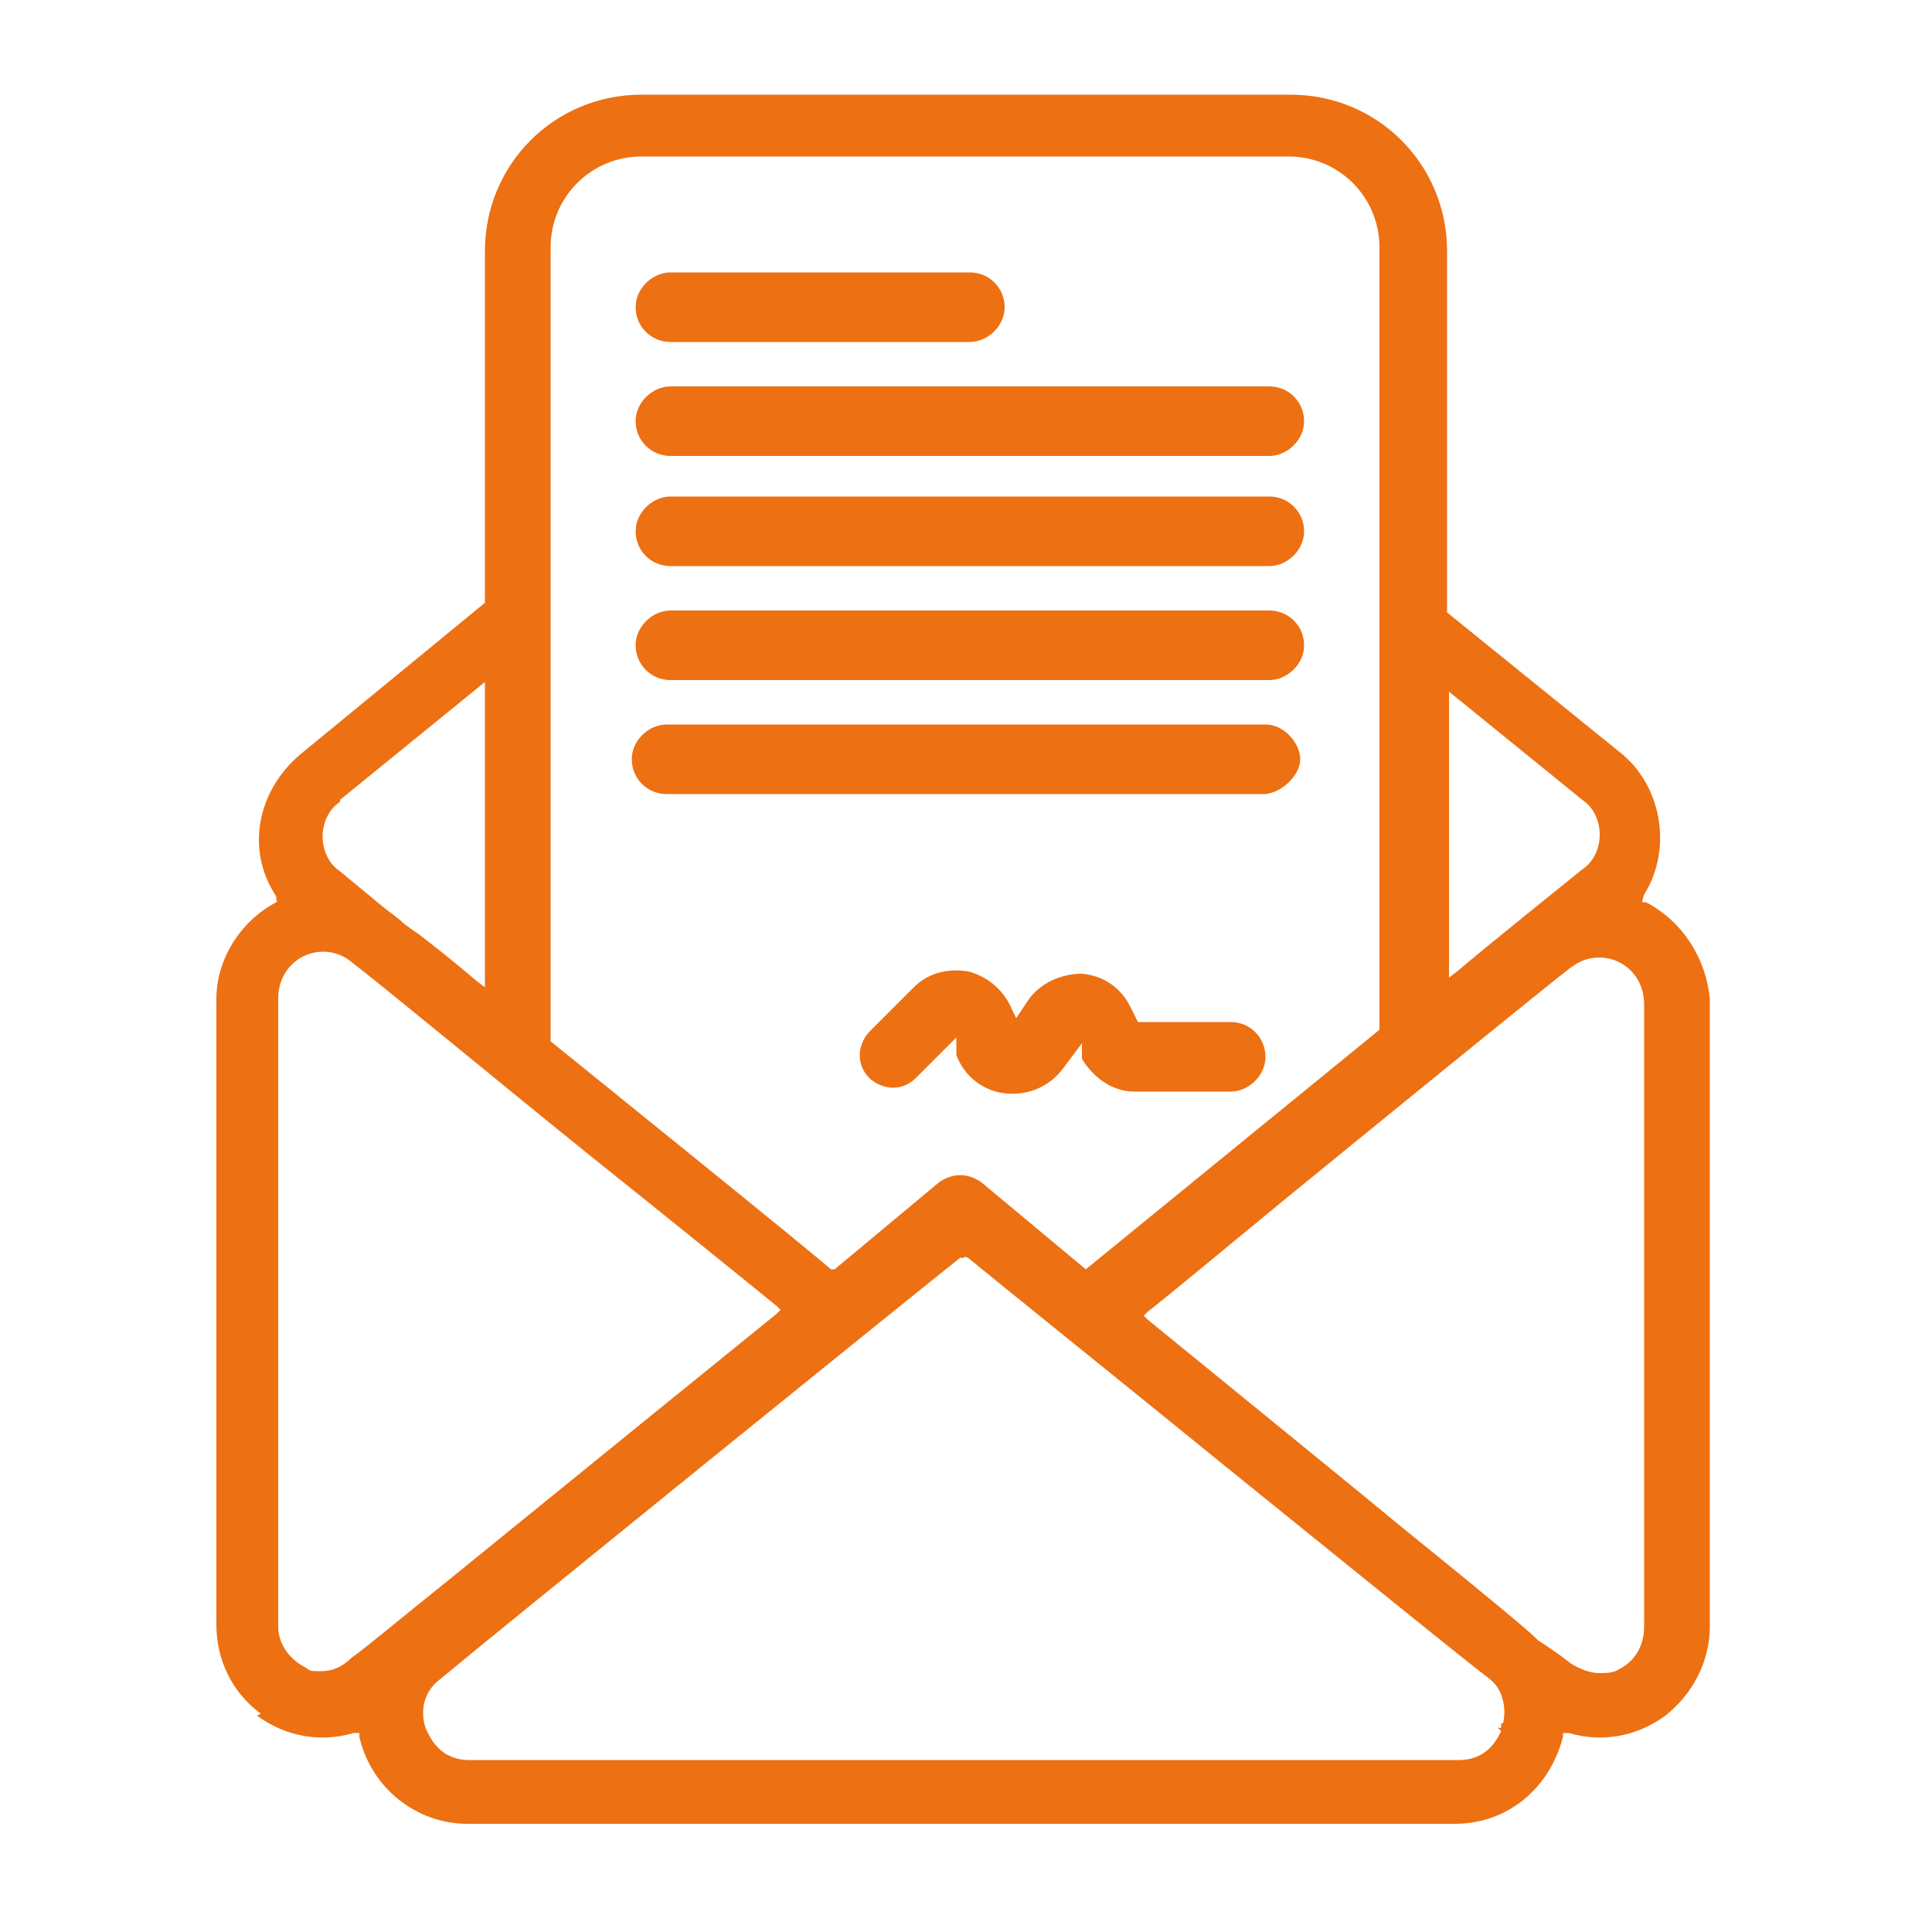 <?xml version="1.0" encoding="UTF-8"?>
<svg xmlns="http://www.w3.org/2000/svg" id="Icons_Orange" version="1.1" viewBox="0 0 100 100">
  <defs>
    <style>
      .cls-1 {
        fill: #ed7013;
        stroke-width: 0px;
      }
    </style>
  </defs>
  <path class="cls-1" d="M13.3,88.8c1.5,1.1,3.3,1.4,5,.9h.3c0,0,0,.2,0,.2.6,2.6,2.9,4.5,5.6,4.5h51.1c2.7,0,4.9-1.8,5.6-4.5v-.2c0,0,.3,0,.3,0,1.7.5,3.5.2,5-.9,1.4-1.1,2.3-2.8,2.3-4.6v-32.5c-.2-2.1-1.4-4-3.3-5h-.2c0-.1.1-.4.1-.4,1.5-2.4.9-5.7-1.3-7.4l-8.9-7.2V13c0-4.5-3.6-8.1-8.1-8.1h-33.6c-4.5,0-8.1,3.6-8.1,8.1v18.2l-9.5,7.8c-2.3,1.9-2.9,5-1.3,7.4v.2c.1,0,0,.1,0,.1-1.9,1-3.1,3-3.1,5v32.4c0,1.8.8,3.5,2.3,4.6ZM77.7,89.2c0,0,0,.1,0,.2h0c0,.1-.2,0-.2,0h0s.2.2.2.2c-.2.4-.7,1.5-2.2,1.5H24.3c-1.5,0-2-1.1-2.2-1.5-.3-.6-.4-1.9.7-2.7,2.5-2.1,24.5-19.9,26.9-21.8h.2c0-.1.2,0,.2,0,1.7,1.4,7.8,6.3,13.7,11.1,5.7,4.6,11.6,9.4,13.3,10.7.9.7.8,1.9.7,2.3ZM75,35.8l6.9,5.6c.6.4.9,1.1.9,1.8,0,.7-.3,1.4-.9,1.8,0,0-5.6,4.5-6.5,5.3l-.4.3v-14.8ZM81.3,50.1c.7-.6,1.7-.7,2.5-.3.8.4,1.3,1.2,1.3,2.2v32.2c0,1-.5,1.8-1.3,2.2-.3.2-.7.2-1,.2-.5,0-1-.2-1.5-.5,0,0-.6-.5-1.7-1.2h0q-.3-.4-7.1-5.9c-2.9-2.4-7.1-5.8-13.1-10.7l-.2-.2.2-.2c.9-.7,3.8-3.1,7.2-5.9,6-4.9,13.5-11,14.8-12ZM28.5,12.8c0-2.6,2.1-4.7,4.7-4.7h33.5c2.6,0,4.7,2.1,4.7,4.7v40.5h0c0,0-15.2,12.4-15.2,12.4l-5.4-4.5c-.7-.5-1.5-.5-2.2,0l-5.4,4.5h-.2c0-.1-14.5-11.8-14.5-11.8V12.8ZM17.6,41.4l7.5-6.1v15.8l-.4-.3c-1.3-1.1-2.3-1.9-3.1-2.5h0s-.3-.2-.3-.2c-.1-.1-.3-.2-.4-.3-.2-.2-.6-.5-1-.8l-2.3-1.9c-.6-.4-.9-1.1-.9-1.8s.3-1.4.9-1.8ZM14.4,51.7c0-1,.5-1.8,1.3-2.2.8-.4,1.8-.3,2.5.3,1.7,1.3,7,5.7,12.2,9.9,4.5,3.6,8.7,7,9.8,7.9l.2.2-.2.2c-2.1,1.7-11.1,9-17,13.8-2.5,2-4.4,3.6-5,4-.5.5-1,.7-1.6.7s-.5,0-.8-.2c-.8-.4-1.4-1.2-1.4-2.1v-32.5Z"></path>
  <path class="cls-1" d="M49.5,54.6c.4,1.1,1.4,1.9,2.6,2,1.2.1,2.3-.4,3-1.4l.9-1.2v.8c.6,1,1.6,1.7,2.7,1.7h5c.9,0,1.8-.8,1.8-1.8s-.8-1.8-1.8-1.8h-4.8l-.4-.8c-.5-1-1.4-1.6-2.5-1.7-1.1,0-2.2.5-2.8,1.4l-.6.9-.2-.4c-.4-1-1.2-1.7-2.2-2-1-.2-2.1,0-2.9.8l-2.3,2.3c-.3.3-.5.8-.5,1.2,0,.5.2.9.5,1.2.3.3.8.5,1.2.5.5,0,.9-.2,1.2-.5l2.1-2.1v.7Z"></path>
  <path class="cls-1" d="M34.7,17.7h15.5c.9,0,1.8-.8,1.8-1.8s-.8-1.8-1.8-1.8h-15.5c-.9,0-1.8.8-1.8,1.8s.8,1.8,1.8,1.8Z"></path>
  <path class="cls-1" d="M34.7,23.6h31c.9,0,1.8-.8,1.8-1.8s-.8-1.8-1.8-1.8h-31c-.9,0-1.8.8-1.8,1.8s.8,1.8,1.8,1.8Z"></path>
  <path class="cls-1" d="M34.7,29.3h31c.9,0,1.8-.8,1.8-1.8s-.8-1.8-1.8-1.8h-31c-.9,0-1.8.8-1.8,1.8s.8,1.8,1.8,1.8Z"></path>
  <path class="cls-1" d="M34.7,35.2h31c.9,0,1.8-.8,1.8-1.8s-.8-1.8-1.8-1.8h-31c-.9,0-1.8.8-1.8,1.8s.8,1.8,1.8,1.8Z"></path>
  <path class="cls-1" d="M65.5,37.5h-31c-.9,0-1.8.8-1.8,1.8s.8,1.8,1.8,1.8h31c.9-.1,1.8-1,1.8-1.8s-.8-1.8-1.8-1.8Z"></path>
</svg>
